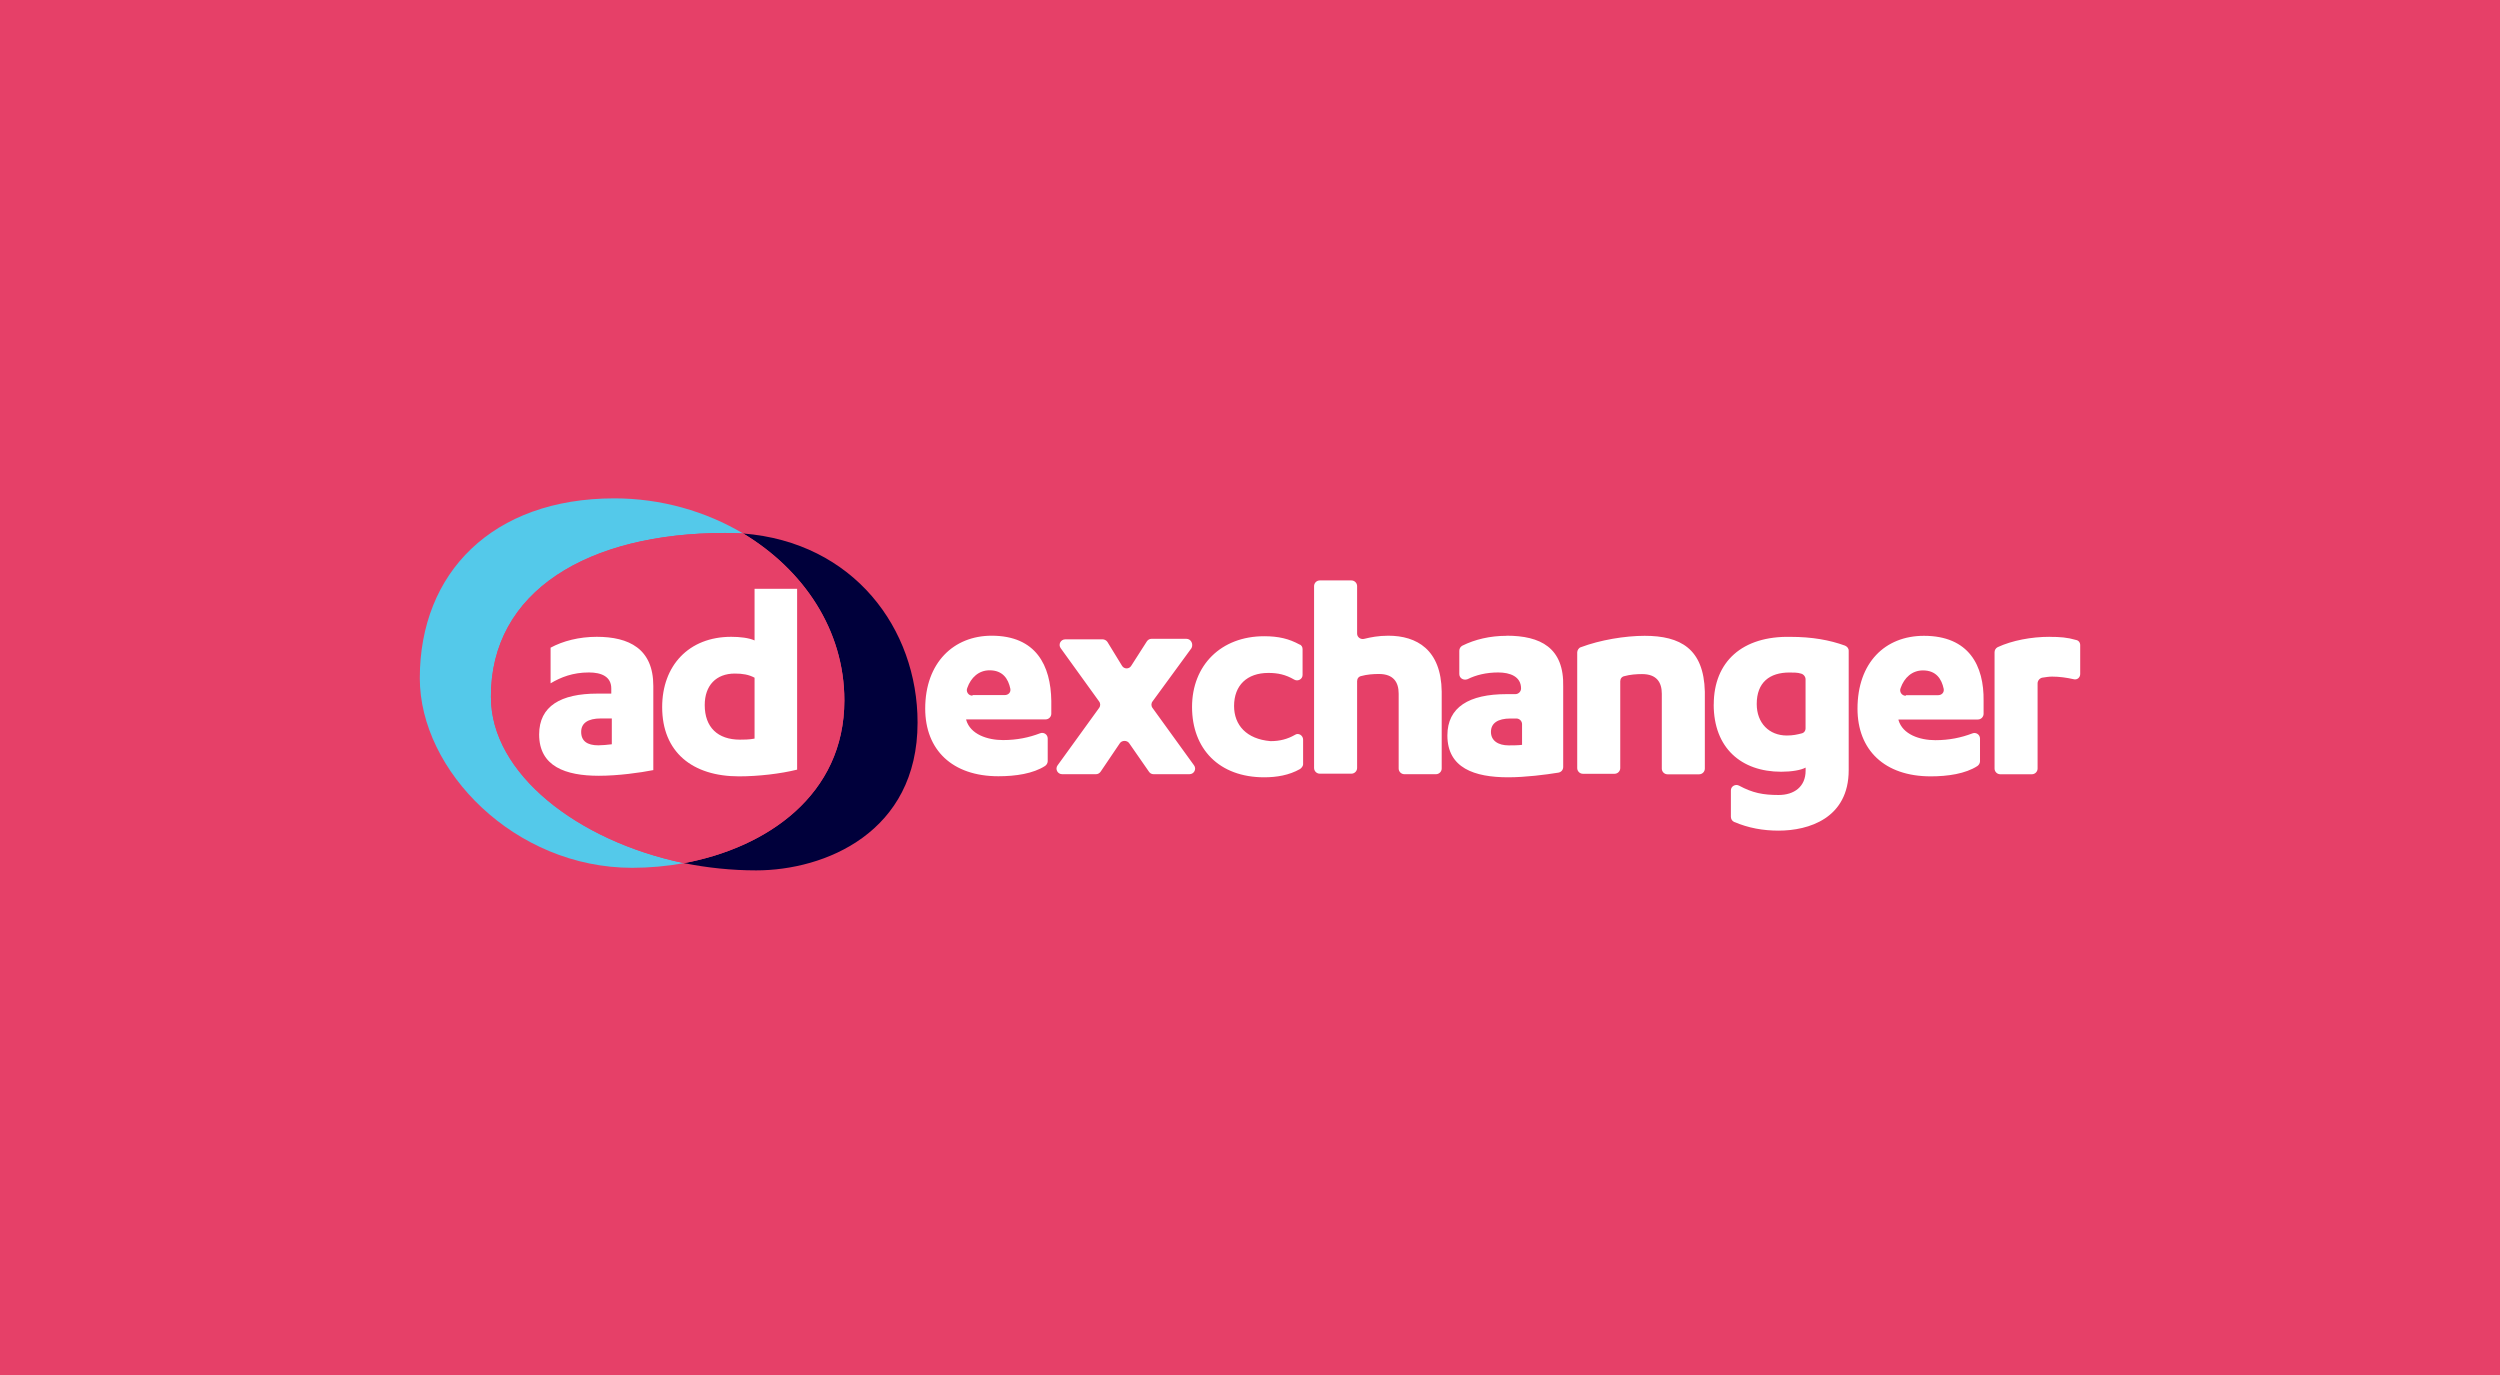 <?xml version="1.0" encoding="UTF-8"?> <svg xmlns="http://www.w3.org/2000/svg" width="400" height="220" viewBox="0 0 400 220" fill="none"><rect width="400" height="220" fill="#E64068"></rect><g clip-path="url(#clip0_91_2)"><path d="M118.907 85.358C128.543 91.146 135.099 100.739 135.099 112.062C135.099 127.19 122.721 135.624 109.44 138.102C113.178 138.85 117.085 139.261 120.983 139.261C131.943 139.261 146.81 133.23 146.81 115.615C146.81 100.571 136.592 86.761 118.907 85.358Z" fill="#00003B"></path><path d="M78.542 111.566C78.458 94.531 94.152 85.274 115.996 85.274C116.992 85.274 117.903 85.358 118.899 85.358C112.917 81.805 105.778 79.739 98.303 79.739C78.795 79.739 67.168 91.642 67.168 108.509C67.168 123.31 82.364 138.85 101.138 138.85C103.88 138.85 106.698 138.598 109.44 138.102C92.329 134.549 78.551 123.713 78.551 111.566H78.542Z" fill="#54C9EA"></path><path d="M135.099 112.062C135.099 100.814 128.534 91.146 118.907 85.358C117.996 85.274 117 85.274 116.005 85.274C94.16 85.274 78.466 94.531 78.551 111.566C78.551 123.721 92.338 134.549 109.44 138.102C122.729 135.624 135.099 127.19 135.099 112.062Z" fill="#E64068"></path><path d="M120.73 118.177C119.903 118.345 118.899 118.345 118.401 118.345C114.832 118.345 112.756 116.363 112.756 112.81C112.756 109.668 114.587 107.77 117.574 107.77C118.823 107.77 119.819 107.938 120.73 108.433V118.186V118.177ZM120.73 94.12V102.469C119.819 102.058 118.401 101.89 116.992 101.89C110.183 101.89 105.947 106.518 105.947 113.137C105.947 120.328 110.765 124.217 118.241 124.217C121.312 124.217 124.881 123.805 127.539 123.142V94.204H120.73V94.12ZM97.89 119.084C97.223 119.168 96.312 119.252 95.73 119.252C93.983 119.252 92.987 118.589 92.987 117.102C92.987 115.699 94.067 114.952 96.143 114.952H97.89V119.084ZM95.485 101.89C92.658 101.89 90.085 102.553 88.094 103.628V109.332C89.756 108.341 91.663 107.593 94.236 107.593C96.227 107.593 97.805 108.257 97.805 110.155V110.978H95.561C89.747 110.978 86.263 112.961 86.263 117.514C86.263 122.638 90.498 124.124 95.814 124.124C98.885 124.124 102.454 123.629 104.53 123.217V109.744C104.53 103.788 100.623 101.89 95.476 101.89" fill="white"></path><path d="M327.93 101.89C325.027 101.89 321.947 102.469 319.627 103.544C319.298 103.712 319.129 104.04 319.129 104.368V122.974C319.129 123.469 319.543 123.881 320.041 123.881H325.103C325.601 123.881 326.014 123.469 326.014 122.974V109.332C326.014 108.92 326.343 108.509 326.765 108.425C327.347 108.341 327.845 108.257 328.343 108.257C329.507 108.257 330.672 108.425 331.752 108.668C332.334 108.836 332.832 108.416 332.832 107.845V103.217C332.832 102.805 332.579 102.469 332.165 102.394C330.756 101.982 329.592 101.898 327.93 101.898M304.929 111.323C304.262 111.323 303.849 110.659 304.102 110.08C304.684 108.425 305.933 107.266 307.671 107.266C309.747 107.266 310.658 108.584 310.996 110.239C311.08 110.819 310.667 111.23 310.084 111.23H304.937V111.314L304.929 111.323ZM307.831 101.73C301.605 101.73 297.2 106.031 297.2 113.389C297.2 120 301.52 124.217 308.911 124.217C311.654 124.217 314.472 123.805 316.387 122.562C316.64 122.394 316.801 122.066 316.801 121.814V118.177C316.801 117.514 316.134 117.102 315.552 117.354C313.805 118.018 311.898 118.429 309.654 118.429C307.165 118.429 304.423 117.522 303.756 115.204V115.12H316.463C316.961 115.12 317.374 114.708 317.374 114.212V112.146C317.459 106.526 315.046 101.73 307.823 101.73M288.889 116.531C288.889 116.942 288.636 117.278 288.223 117.354C287.556 117.522 286.898 117.682 285.894 117.682C283.067 117.682 281.076 115.699 281.076 112.642C281.076 109.172 283.152 107.602 286.307 107.602C286.974 107.602 287.632 107.602 288.138 107.77C288.552 107.854 288.889 108.265 288.889 108.677V116.531ZM274.191 112.726C274.191 119.672 278.596 123.478 284.991 123.478C286.653 123.478 288.147 123.226 288.898 122.814V123.31C288.898 125.872 287.067 127.199 284.578 127.199C282.089 127.199 280.426 126.871 278.266 125.712C277.684 125.384 276.942 125.796 276.942 126.46V130.676C276.942 131.004 277.111 131.34 277.44 131.5C279.768 132.491 282.089 132.902 284.578 132.902C289.396 132.902 295.791 130.92 295.791 123.226V104.124C295.791 103.712 295.538 103.46 295.209 103.301C292.72 102.394 289.893 101.898 286.493 101.898C278.773 101.73 274.2 105.863 274.2 112.726M263.155 101.73C259.999 101.73 256.017 102.394 252.937 103.553C252.608 103.637 252.355 104.048 252.355 104.376V122.898C252.355 123.394 252.768 123.805 253.266 123.805H258.329C258.827 123.805 259.24 123.394 259.24 122.898V109.004C259.24 108.593 259.493 108.257 259.907 108.181C260.818 107.929 261.813 107.854 262.733 107.854C265.062 107.854 265.889 109.172 265.889 110.995V122.982C265.889 123.478 266.302 123.889 266.8 123.889H271.862C272.36 123.889 272.774 123.478 272.774 122.982V110.659C272.605 103.796 268.867 101.73 263.138 101.73M243.538 119.177C242.871 119.261 241.876 119.261 241.378 119.261C239.716 119.261 238.551 118.513 238.551 117.11C238.551 115.708 239.631 114.96 241.707 114.96H242.618C243.116 114.96 243.529 115.372 243.529 115.867V119.177H243.538ZM241.049 101.73C238.391 101.73 235.986 102.31 233.986 103.301C233.657 103.469 233.489 103.796 233.489 104.124V107.845C233.489 108.509 234.155 108.92 234.813 108.668C236.138 108.005 237.8 107.593 239.716 107.593C241.631 107.593 243.369 108.257 243.369 110.155C243.369 110.651 242.956 111.062 242.458 111.062H241.049C235.066 111.062 231.582 113.129 231.582 117.673C231.582 122.881 235.902 124.368 241.302 124.368C244.044 124.368 247.284 123.956 249.36 123.62C249.773 123.536 250.111 123.209 250.111 122.713V109.895C250.279 103.612 246.457 101.713 241.057 101.713M222.123 101.713C220.546 101.713 219.297 101.965 218.301 102.209C217.719 102.377 217.137 101.957 217.137 101.386V93.775C217.137 93.28 216.723 92.868 216.226 92.868H211.163C210.665 92.868 210.252 93.28 210.252 93.775V122.881C210.252 123.377 210.665 123.788 211.163 123.788H216.226C216.723 123.788 217.137 123.377 217.137 122.881V108.988C217.137 108.576 217.39 108.24 217.803 108.164C218.715 107.912 219.71 107.837 220.63 107.837C222.959 107.837 223.786 109.156 223.786 110.978V122.965C223.786 123.461 224.199 123.872 224.697 123.872H229.759C230.257 123.872 230.671 123.461 230.671 122.965V110.642C230.586 103.948 226.688 101.713 222.115 101.713M197.452 112.961C197.452 109.651 199.528 107.669 202.936 107.669C204.43 107.669 205.679 107.921 207.088 108.744C207.67 109.072 208.412 108.66 208.412 107.996V103.864C208.412 103.536 208.244 103.2 207.915 103.116C206.252 102.209 204.59 101.797 202.27 101.797C195.377 101.797 190.727 106.426 190.727 113.12C190.727 119.815 195.047 124.368 202.27 124.368C204.261 124.368 206.252 124.04 207.999 123.049C208.252 122.881 208.497 122.554 208.497 122.302V118.337C208.497 117.673 207.746 117.178 207.172 117.589C206.008 118.253 204.767 118.58 203.35 118.58H203.266C199.443 118.253 197.452 116.018 197.452 112.961ZM189.808 102.209H184.247C183.918 102.209 183.665 102.377 183.497 102.62L181.007 106.51C180.678 107.089 179.843 107.089 179.514 106.51L177.185 102.704C177.017 102.452 176.687 102.293 176.434 102.293H170.452C169.701 102.293 169.288 103.116 169.701 103.696L175.844 112.213C176.097 112.541 176.097 112.961 175.844 113.288L169.203 122.47C168.79 123.049 169.203 123.872 169.954 123.872H175.354C175.683 123.872 175.936 123.704 176.105 123.461L179.177 118.916C179.506 118.421 180.341 118.421 180.67 118.916L183.826 123.461C183.994 123.713 184.239 123.872 184.576 123.872H190.306C191.056 123.872 191.47 123.049 191.056 122.47L184.416 113.288C184.163 112.961 184.163 112.541 184.416 112.213L190.643 103.696C190.972 103.032 190.559 102.209 189.816 102.209H189.808ZM155.594 111.306C154.927 111.306 154.514 110.642 154.767 110.063C155.349 108.408 156.598 107.249 158.336 107.249C160.412 107.249 161.323 108.568 161.66 110.222C161.745 110.802 161.331 111.214 160.749 111.214H155.602V111.298L155.594 111.306ZM158.665 101.713C152.607 101.713 148.034 106.014 148.034 113.372C148.034 119.983 152.354 124.2 159.745 124.2C162.487 124.2 165.305 123.788 167.221 122.545C167.474 122.377 167.634 122.05 167.634 121.798V118.16C167.634 117.497 166.967 117.085 166.385 117.337C164.639 118.001 162.732 118.412 160.487 118.412C157.998 118.412 155.256 117.505 154.59 115.187V115.103H167.296C167.794 115.103 168.208 114.691 168.208 114.196V112.129C168.123 106.51 165.803 101.713 158.657 101.713" fill="white"></path></g><defs><clipPath id="clip0_91_2"><rect width="270" height="63" fill="white" transform="translate(65 78)"></rect></clipPath></defs></svg> 